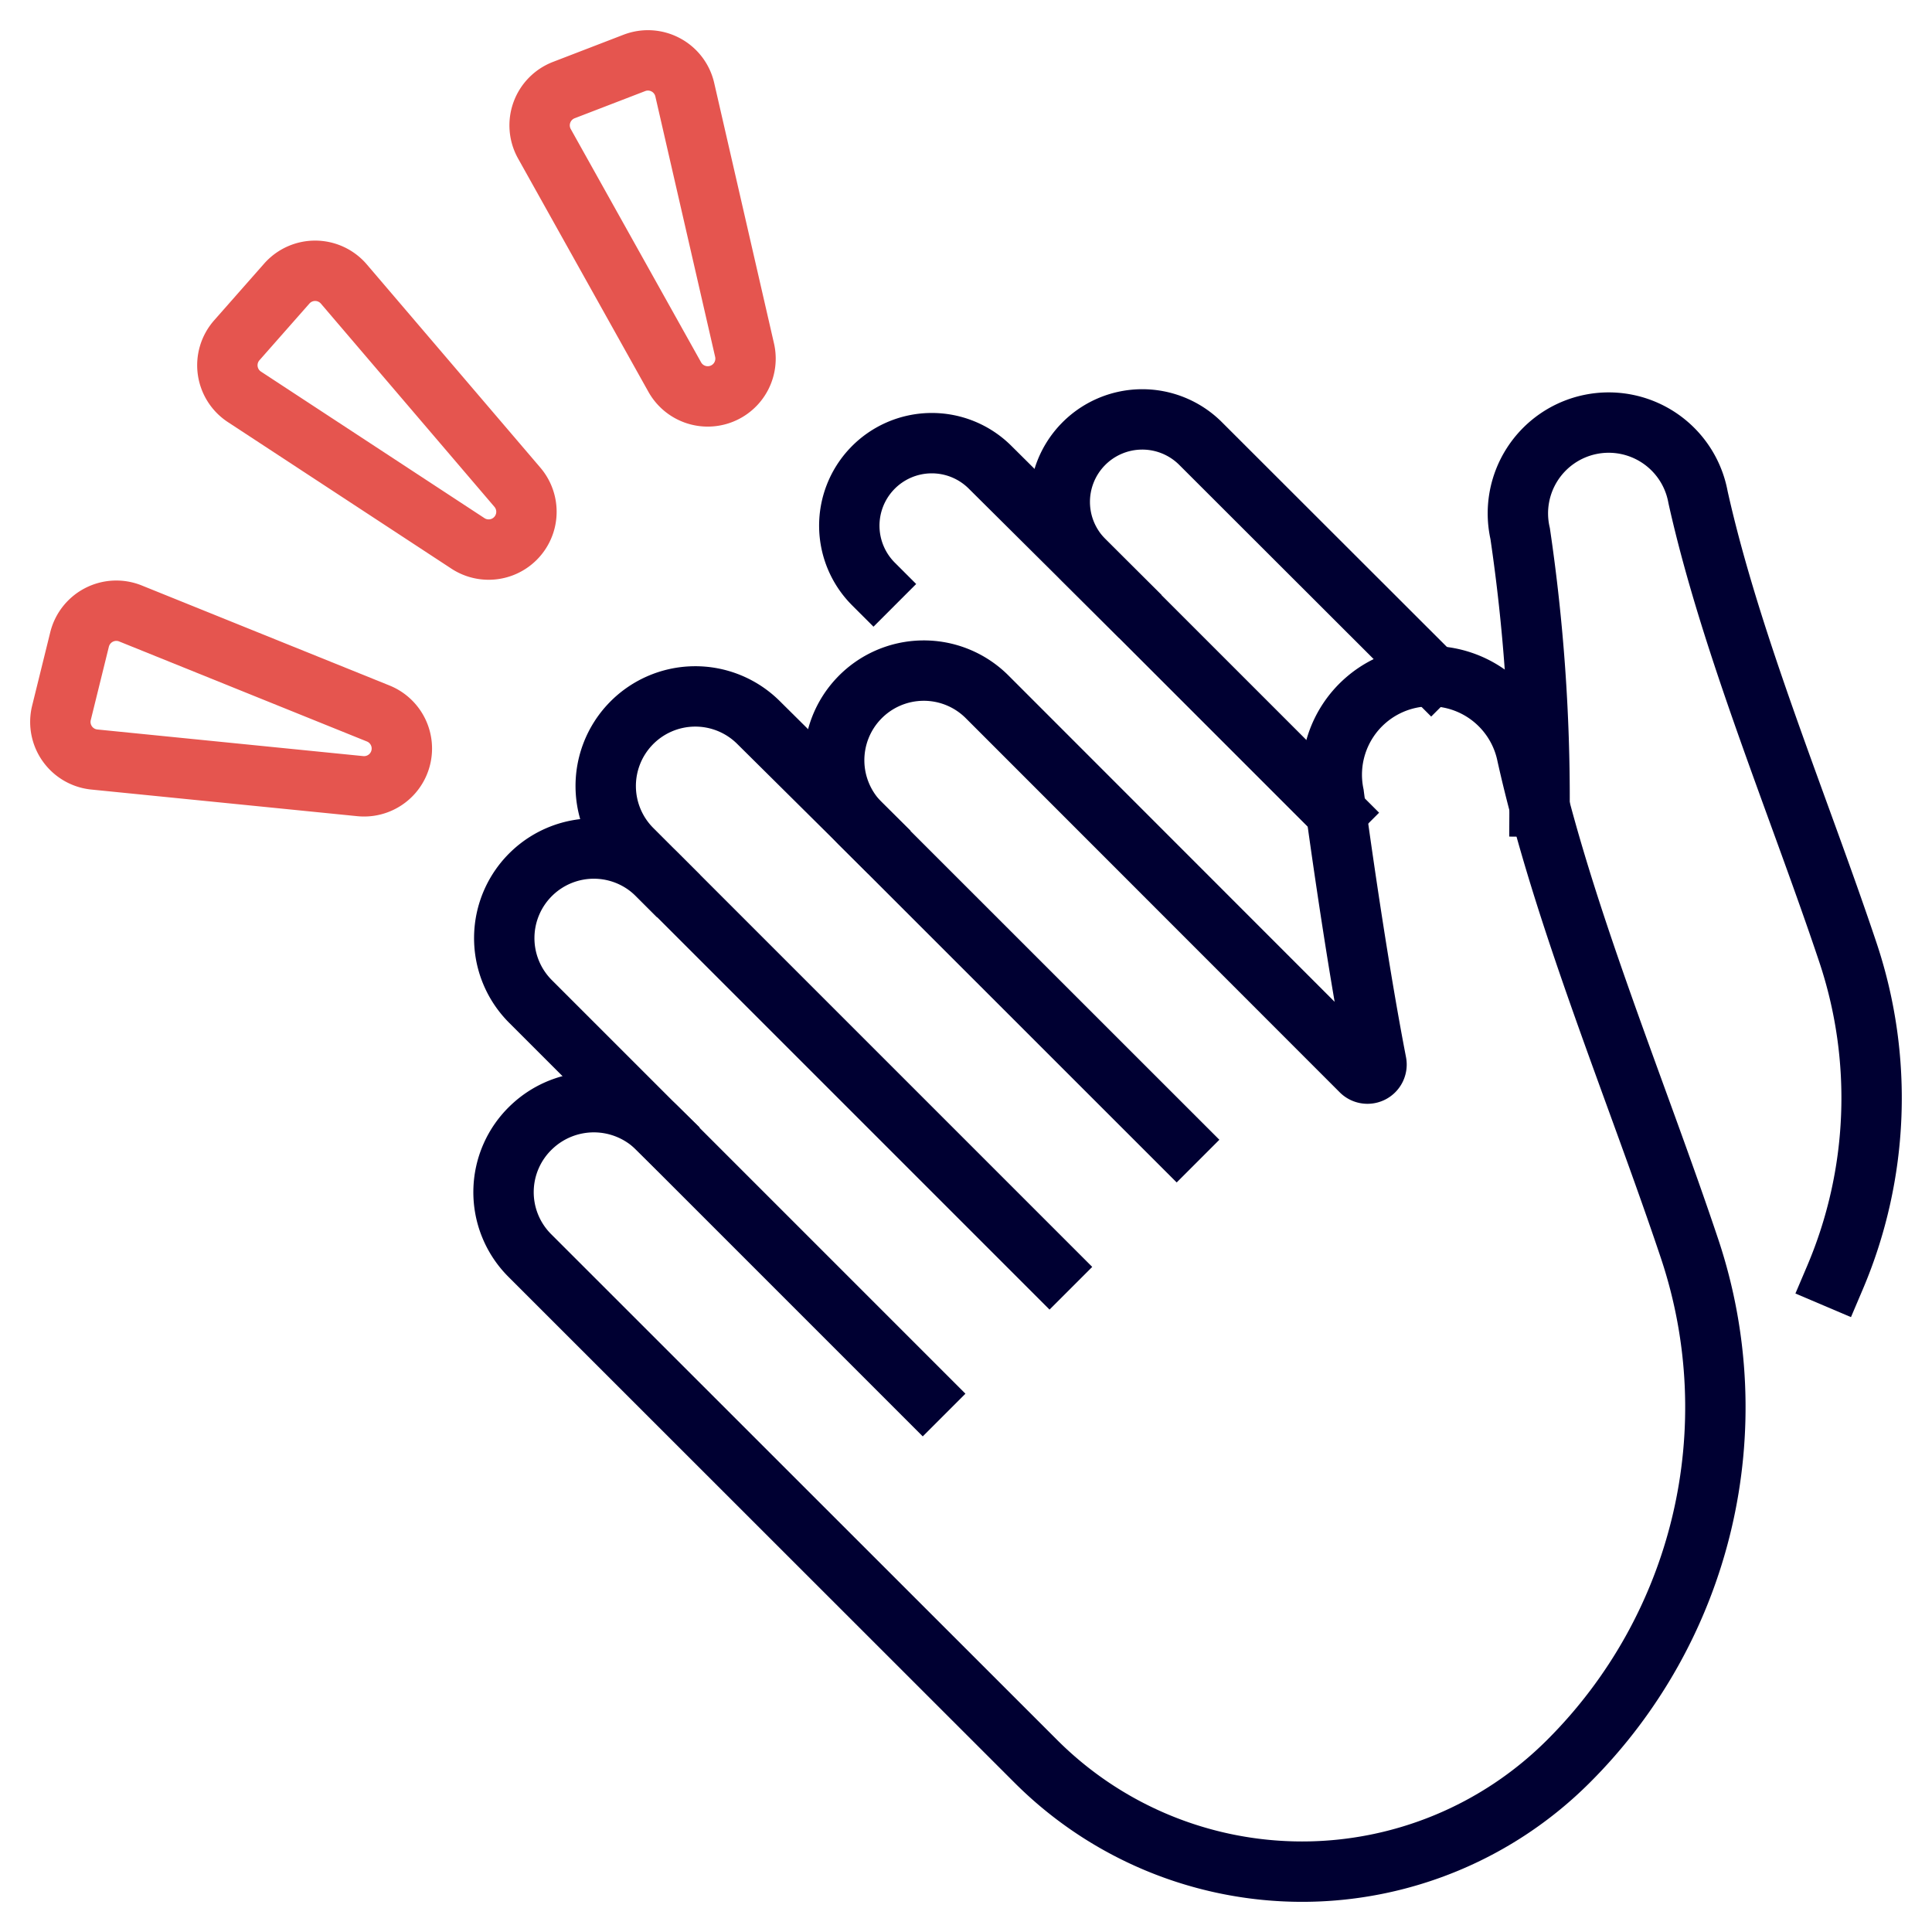 <svg xmlns="http://www.w3.org/2000/svg" viewBox="0 0 64 64"><title>clapping hands</title><g class="nc-icon-wrapper" stroke-linecap="square" stroke-linejoin="miter" stroke-width="2" fill="#e5554f" stroke="#e5554f"><path d="M47.409,22.323l-7.637-7.629a2.733,2.733,0,0,0-3.919.055h0a2.733,2.733,0,0,0,.054,3.81l8.363,8.363" fill="none" stroke="#000032" stroke-miterlimit="10" data-cap="butt" stroke-linecap="butt"/> <path d="M37.061,19.714,32.8,15.481a2.733,2.733,0,0,0-3.92.056h0a2.733,2.733,0,0,0,.055,3.809" fill="none" stroke="#000032" stroke-miterlimit="10" data-cap="butt" stroke-linecap="butt"/> <path d="M60.787,42.32a15.2,15.2,0,0,0,.43-10.762c-1.6-4.787-3.877-10.187-4.968-15.091a3.008,3.008,0,1,0-5.892,1.208A60.039,60.039,0,0,1,51,26.718" fill="none" stroke="#000032" stroke-miterlimit="10" data-cap="butt" stroke-linecap="butt"/> <path d="M21.766,37.366a2.992,2.992,0,0,0-4.156-.031h0a2.966,2.966,0,0,0-.06,4.255L34.315,58.348a12.474,12.474,0,0,0,17.639,0h0A16.565,16.565,0,0,0,55.978,41.39c-1.738-5.2-4.209-11.058-5.394-16.382a3.265,3.265,0,1,0-6.4,1.312c.03.243.693,5.189,1.409,8.884a.3.3,0,0,1-.51.269L32.7,23.084a2.967,2.967,0,0,0-4.255.06h0A2.968,2.968,0,0,0,28.5,27.28L38.979,37.756" fill="none" stroke="#000032" stroke-miterlimit="10"/> <path d="M21.769,28.977a2.967,2.967,0,0,0-4.135-.058h0a2.967,2.967,0,0,0-.061,4.255L30.567,46.168" fill="none" stroke="#000032" stroke-miterlimit="10"/> <path d="M28.75,27.527l-3.62-3.589A2.967,2.967,0,0,0,20.875,24h0a2.967,2.967,0,0,0,.059,4.135L34.767,41.968" fill="none" stroke="#000032" stroke-miterlimit="10"/> <path d="M9.5,9.394,7.844,11.273A1.251,1.251,0,0,0,8.1,13.148L15.5,18a1.252,1.252,0,0,0,1.639-1.86L11.392,9.41A1.252,1.252,0,0,0,9.5,9.394Z" fill="none" stroke-miterlimit="10" data-color="color-2"/> <path d="M4.32,20.321a1.254,1.254,0,0,0-1.684.861l-.6,2.432a1.251,1.251,0,0,0,1.09,1.546l8.809.882a1.252,1.252,0,0,0,.593-2.407Z" fill="none" stroke-miterlimit="10" data-color="color-2"/> <path d="M22.052,2.147a1.248,1.248,0,0,0-1.038-.063l-2.337.9a1.252,1.252,0,0,0-.643,1.778l4.318,7.729a1.252,1.252,0,0,0,2.313-.891L22.684,2.971A1.248,1.248,0,0,0,22.052,2.147Z" fill="none" stroke-miterlimit="10" data-color="color-2"/></g></svg>